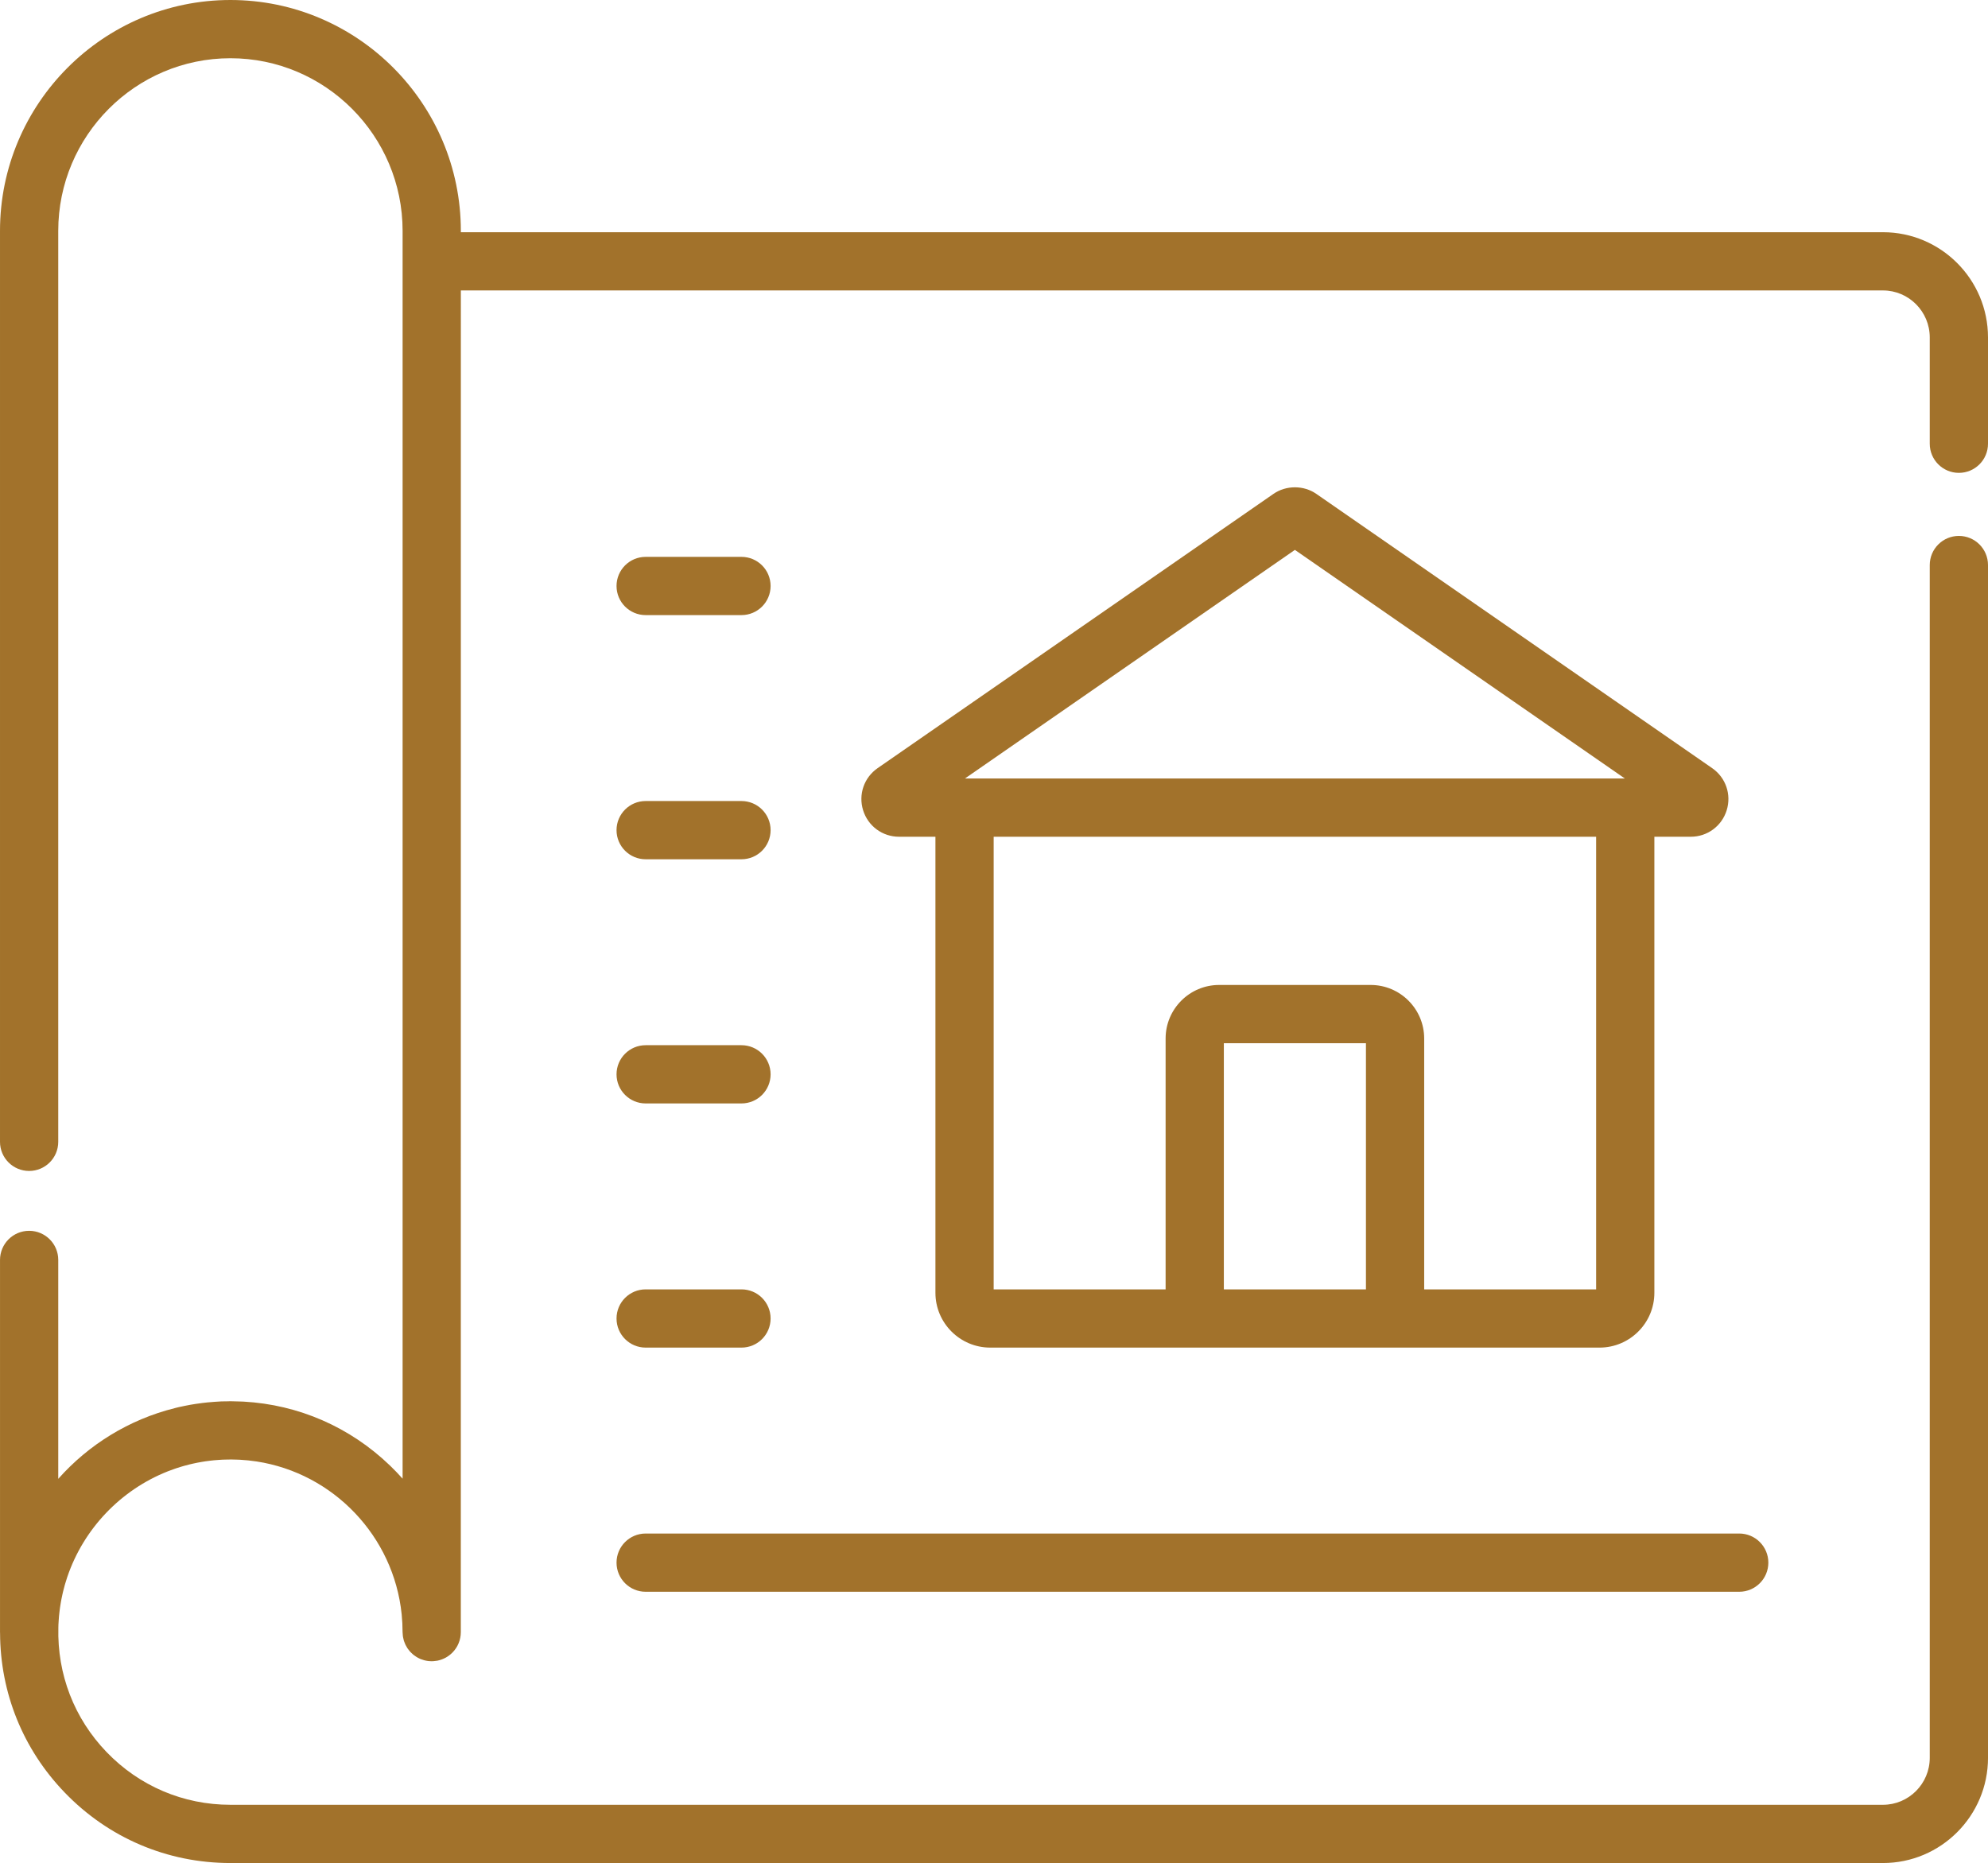 <?xml version="1.0" encoding="utf-8"?>
<!-- Generator: Adobe Illustrator 17.0.0, SVG Export Plug-In . SVG Version: 6.00 Build 0)  -->
<!DOCTYPE svg PUBLIC "-//W3C//DTD SVG 1.1//EN" "http://www.w3.org/Graphics/SVG/1.1/DTD/svg11.dtd">
<svg version="1.1" id="Layer_1" xmlns="http://www.w3.org/2000/svg" xmlns:xlink="http://www.w3.org/1999/xlink" x="0px" y="0px"
	 width="512.001px" height="479.855px" viewBox="0 0 512.001 479.855" enable-background="new 0 0 512.001 479.855"
	 xml:space="preserve">
<g>
	<defs>
		<rect id="SVGID_1_" width="512.001" height="479.855"/>
	</defs>
	<clipPath id="SVGID_2_">
		<use xlink:href="#SVGID_1_"  overflow="visible"/>
	</clipPath>
	<path clip-path="url(#SVGID_2_)" fill="#A2722B" d="M166.285,409.986H447.93c4.143,0,7.5-3.358,7.5-7.5s-3.357-7.5-7.5-7.5H166.285
		c-4.143,0-7.5,3.358-7.5,7.5C158.785,406.629,162.143,409.986,166.285,409.986"/>
	<path clip-path="url(#SVGID_2_)" fill="#A2722B" d="M166.285,158.43h24.679c4.143,0,7.5-3.358,7.5-7.5c0-4.142-3.357-7.5-7.5-7.5
		h-24.679c-4.143,0-7.5,3.358-7.5,7.5C158.785,155.073,162.143,158.43,166.285,158.43"/>
	<path clip-path="url(#SVGID_2_)" fill="#A2722B" d="M166.285,221.319h24.679c4.143,0,7.5-3.358,7.5-7.5c0-4.142-3.357-7.5-7.5-7.5
		h-24.679c-4.143,0-7.5,3.358-7.5,7.5C158.785,217.962,162.143,221.319,166.285,221.319"/>
	<path clip-path="url(#SVGID_2_)" fill="#A2722B" d="M166.285,284.209h24.679c4.143,0,7.5-3.357,7.5-7.5c0-4.142-3.357-7.5-7.5-7.5
		h-24.679c-4.143,0-7.5,3.358-7.5,7.5C158.785,280.851,162.143,284.209,166.285,284.209"/>
	<path clip-path="url(#SVGID_2_)" fill="#A2722B" d="M166.285,347.098h24.679c4.143,0,7.5-3.358,7.5-7.5c0-4.143-3.357-7.5-7.5-7.5
		h-24.679c-4.143,0-7.5,3.357-7.5,7.5C158.785,343.74,162.143,347.098,166.285,347.098"/>
	<path clip-path="url(#SVGID_2_)" fill="#A2722B" d="M255.034,347.098h156.922c7.786,0,14.12-6.334,14.12-14.121V215.519h9.371
		c4.261,0,7.979-2.734,9.25-6.803c1.272-4.071-0.228-8.438-3.732-10.866l-101.953-70.643c-3.256-2.257-7.776-2.257-11.035,0
		L226.025,197.85c-3.504,2.429-5.004,6.796-3.73,10.867c1.271,4.068,4.988,6.801,9.249,6.801h9.371v117.459
		C240.914,340.764,247.248,347.098,255.034,347.098 M351.793,332.098h-36.596v-63.406h36.596V332.098z M411.077,332.098h-0.001
		h-44.283v-64.62c0-7.601-6.184-13.785-13.785-13.785h-39.025c-7.602,0-13.785,6.184-13.785,13.785v64.621h-44.283v-116.58h155.162
		V332.098z M333.495,141.633l84.983,58.886H248.511L333.495,141.633z"/>
	<path clip-path="url(#SVGID_2_)" fill="#A2722B" d="M504.501,121.795c4.143,0,7.5-3.358,7.5-7.5V86.911
		c0-14.943-12.135-27.1-27.05-27.1H118.689v-0.334C118.689,26.682,92.068,0,59.345,0S0.001,26.682,0.001,59.477V294.1
		c0,4.142,3.357,7.5,7.5,7.5s7.5-3.358,7.5-7.5V59.477C15.001,34.953,34.894,15,59.345,15c24.451,0,44.344,19.952,44.344,44.477
		v7.834v313.544c-1.031-1.157-2.112-2.281-3.242-3.369c-10.331-9.946-23.547-15.68-37.674-16.474
		c-0.291-0.017-0.586-0.02-0.878-0.032c-0.74-0.031-1.48-0.058-2.224-0.061c-0.109-0.001-0.216-0.009-0.326-0.009
		c-0.316,0-0.627,0.021-0.943,0.026c-0.454,0.007-0.906,0.001-1.362,0.018c-0.183,0.007-0.362,0.025-0.545,0.034
		c-0.402,0.018-0.801,0.048-1.202,0.075c-0.629,0.043-1.256,0.092-1.88,0.154c-0.418,0.043-0.834,0.09-1.25,0.141
		c-0.581,0.071-1.158,0.15-1.734,0.239c-0.455,0.069-0.909,0.14-1.36,0.219c-0.497,0.088-0.991,0.187-1.484,0.287
		c-0.52,0.105-1.039,0.209-1.554,0.328c-0.344,0.08-0.683,0.171-1.025,0.256c-11.777,2.941-22.181,9.396-30.006,18.214v-56.384
		c0-4.142-3.357-7.5-7.5-7.5s-7.5,3.358-7.5,7.5v95.864c0,0.094,0.01,0.184,0.014,0.276c0.061,15.402,5.904,29.884,16.626,41.018
		c11.287,11.724,26.453,18.18,42.704,18.18h425.607c14.915,0,27.05-12.157,27.05-27.101V145.535c0-4.142-3.357-7.5-7.5-7.5
		c-4.143,0-7.5,3.358-7.5,7.5v307.218c0,6.672-5.405,12.101-12.05,12.101H59.345c-12.137,0-23.465-4.824-31.899-13.583
		c-8.332-8.654-12.722-20.02-12.415-32.057c0.007-0.253,0.008-0.508,0.019-0.762c0.018-0.436,0.05-0.869,0.081-1.302
		c0.022-0.308,0.042-0.616,0.07-0.921c0.038-0.414,0.088-0.825,0.137-1.236c0.037-0.309,0.074-0.618,0.118-0.925
		c0.06-0.423,0.13-0.844,0.202-1.264c0.048-0.278,0.096-0.557,0.149-0.835c0.087-0.453,0.183-0.904,0.284-1.353
		c0.051-0.226,0.102-0.452,0.156-0.677c0.121-0.5,0.25-0.996,0.388-1.49c0.044-0.157,0.088-0.314,0.133-0.47
		c0.162-0.557,0.333-1.109,0.516-1.656l0.078-0.232c4.214-12.364,13.747-22.331,25.817-27.109c0.058-0.023,0.116-0.046,0.175-0.069
		c0.537-0.21,1.081-0.408,1.628-0.596c0.154-0.053,0.308-0.106,0.463-0.158c0.47-0.157,0.944-0.304,1.42-0.446
		c0.24-0.07,0.481-0.139,0.723-0.207c0.408-0.112,0.819-0.22,1.232-0.322c0.317-0.078,0.636-0.151,0.956-0.222
		c0.355-0.08,0.711-0.155,1.069-0.226c0.38-0.074,0.762-0.141,1.145-0.206c0.315-0.053,0.631-0.107,0.948-0.153
		c0.422-0.061,0.846-0.113,1.271-0.163c0.295-0.033,0.59-0.07,0.887-0.098c0.434-0.042,0.871-0.071,1.308-0.1
		c0.304-0.02,0.606-0.043,0.912-0.057c0.401-0.018,0.804-0.023,1.208-0.031c0.358-0.007,0.717-0.016,1.074-0.015
		c0.44,0.003,0.877,0.018,1.313,0.033c0.302,0.01,0.604,0.016,0.905,0.033c0.542,0.029,1.081,0.073,1.618,0.124
		c0.181,0.016,0.364,0.028,0.544,0.047c0.701,0.073,1.398,0.161,2.089,0.267c0.009,0.001,0.017,0.002,0.026,0.003
		c19.779,3.042,35.294,19.239,37.36,39.375c0.153,1.514,0.231,3.043,0.231,4.588c0,0.058,0.011,0.112,0.013,0.167
		c0.006,0.266,0.026,0.527,0.059,0.785c0.015,0.116,0.033,0.231,0.053,0.344c0.045,0.257,0.102,0.508,0.172,0.754
		c0.02,0.069,0.035,0.14,0.057,0.209c0.089,0.282,0.199,0.556,0.32,0.822c0.043,0.097,0.09,0.191,0.137,0.285
		c0.115,0.228,0.24,0.45,0.377,0.664c0.043,0.067,0.083,0.134,0.127,0.201c0.16,0.234,0.337,0.455,0.522,0.669
		c0.073,0.084,0.147,0.165,0.224,0.246c0.18,0.189,0.368,0.371,0.566,0.541c0.063,0.054,0.126,0.107,0.191,0.16
		c0.219,0.176,0.45,0.337,0.689,0.487c0.081,0.052,0.161,0.101,0.244,0.149c0.277,0.161,0.562,0.308,0.86,0.433
		c0.008,0.003,0.015,0.009,0.023,0.013c0.028,0.012,0.057,0.017,0.085,0.027c0.275,0.111,0.559,0.202,0.85,0.28
		c0.081,0.02,0.161,0.043,0.242,0.061c0.311,0.073,0.627,0.131,0.952,0.162c0.05,0.006,0.099,0.004,0.149,0.008
		c0.196,0.016,0.393,0.029,0.594,0.029c0.081,0,0.159-0.009,0.239-0.011c0.094-0.003,0.187-0.008,0.281-0.014
		c0.305-0.021,0.607-0.057,0.901-0.112c0.017-0.003,0.035-0.004,0.052-0.008c0.329-0.066,0.648-0.158,0.96-0.266
		c0.061-0.02,0.12-0.043,0.18-0.065c0.294-0.109,0.581-0.233,0.856-0.377c0.02-0.011,0.041-0.02,0.061-0.029
		c0.292-0.157,0.569-0.334,0.836-0.527c0.06-0.043,0.119-0.088,0.178-0.133c0.265-0.203,0.522-0.416,0.757-0.651
		c0.001-0.001,0.002-0.002,0.003-0.004c0.018-0.017,0.033-0.037,0.051-0.056c0.153-0.157,0.301-0.317,0.44-0.487
		c0.045-0.054,0.083-0.112,0.126-0.169c0.107-0.137,0.214-0.274,0.311-0.42c0.034-0.05,0.062-0.104,0.095-0.155
		c0.099-0.156,0.197-0.312,0.284-0.475c0.019-0.037,0.035-0.075,0.053-0.111c0.094-0.181,0.183-0.365,0.262-0.555
		c0.01-0.023,0.017-0.048,0.027-0.074c0.081-0.201,0.157-0.405,0.221-0.615c0.008-0.027,0.013-0.055,0.021-0.081
		c0.06-0.206,0.115-0.415,0.158-0.628c0.013-0.063,0.018-0.128,0.029-0.192c0.031-0.177,0.062-0.354,0.08-0.536
		c0.025-0.249,0.038-0.499,0.038-0.75V74.81h366.261c6.645,0,12.05,5.428,12.05,12.1v27.384
		C497.001,118.438,500.358,121.795,504.501,121.795"/>
</g>
</svg>
